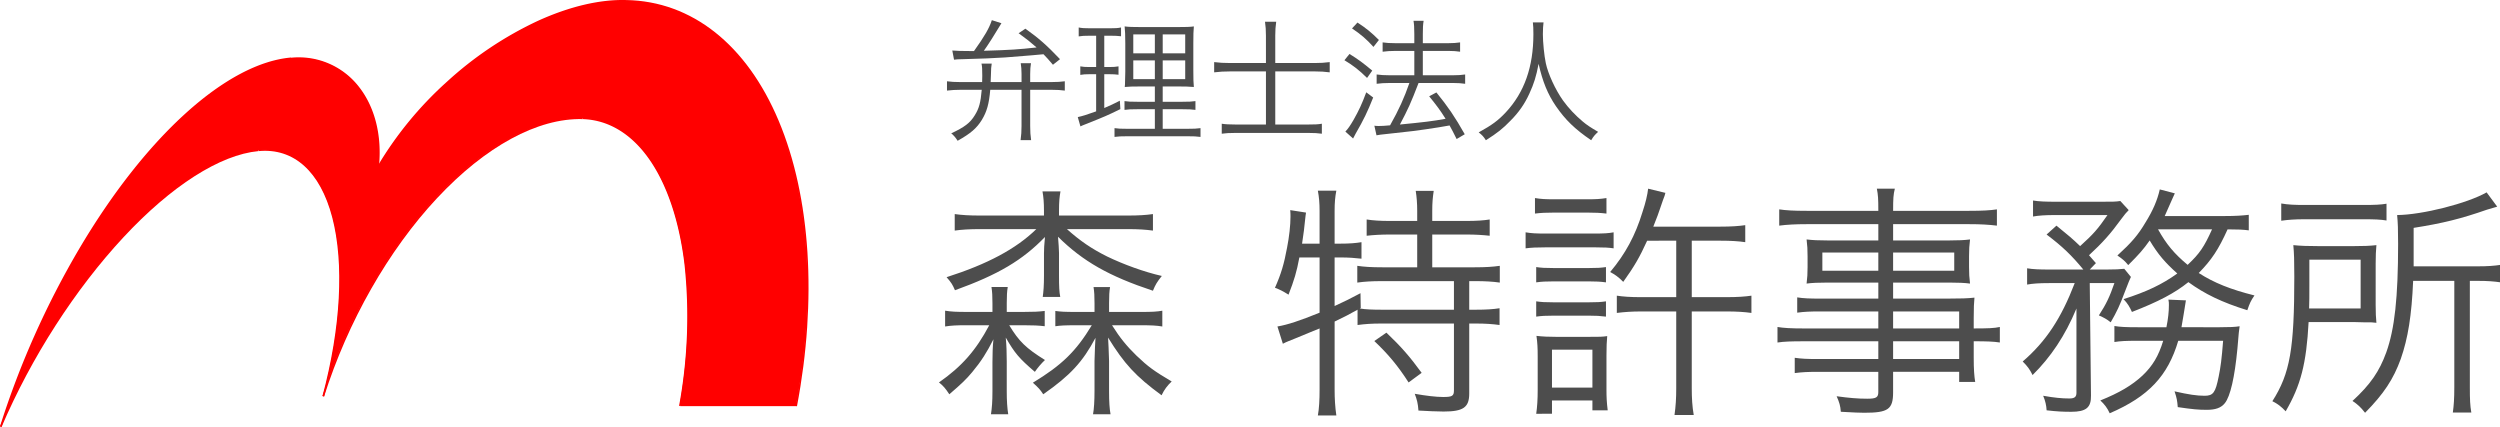 <?xml version="1.0" encoding="UTF-8" standalone="no"?>

<svg
   width="330.325mm"
   height="56.453mm"
   viewBox="0 0 330.325 56.453"
   version="1.1"
   id="svg13"
   xmlns="http://www.w3.org/2000/svg"
   xmlns:svg="http://www.w3.org/2000/svg">
  <defs
     id="defs10">
    <style
       id="style9">.cls-1{fill:red;fill-rule:evenodd;}.cls-2{fill:none;stroke:red;stroke-width:0.51px;}</style>
  </defs>
  <g
     id="layer1"
     transform="translate(-250.377,-431.073)">
    <g
       id="g184"
       transform="matrix(0.428,0,0,0.428,250.374,431.072)">
      <path
         class="cls-1"
         d="m -70.37,242.74 c -12.21,-0.3 -27.11,4.92 -41.44,14.52 -14.33,9.6 -26.93,22.79 -35,36.69 1,-9.57 -1.22,-18.45 -6.23,-24.71 a 23.25,23.25 0 0 0 -20.51,-8.74 h -0.17 c -9.67,0.85 -20.78,6.72 -32.19,17 -11.41,10.28 -22.73,24.66 -32.8,41.64 a 266,266 0 0 0 -24.58,55 214.83,214.83 0 0 1 23.29,-41.05 c 9.2,-12.7 19.24,-23.47 29.1,-31.23 9.86,-7.76 19.19,-12.24 27.07,-13 11,-1 19.27,6.38 23,20.62 3.73,14.24 2.7,34.14 -3,55.31 a 172.46,172.46 0 0 1 20.84,-43.44 c 8.8,-13.14 18.91,-24 29.3,-31.4 10.39,-7.4 20.71,-11.21 29.91,-11 12,0.33 21.92,9.8 27.57,26.35 5.65,16.55 6.56,38.82 2.55,62 l 0.28,0.49 h 35.54 c 6.24,-32.84 4.22,-64.45 -5.61,-87.9 C -33.28,256.44 -50,243.1 -70.22,242.75 h -0.15"
         id="path13"
         transform="translate(263.55,-242.48)" />
      <path
         class="cls-2"
         d="m -263.3,374.2 a 266.34,266.34 0 0 1 24.6,-55.07 c 10.08,-17 21.4,-31.35 32.82,-41.64 11.42,-10.29 22.53,-16.15 32.21,-17"
         transform="translate(263.55,-242.48)"
         id="path15" />
      <path
         class="cls-2"
         d="m -17.75,367.82 c 6.24,-32.85 4.22,-64.48 -5.63,-87.93 -9.85,-23.45 -26.72,-36.81 -46.9,-37.14"
         transform="translate(263.55,-242.48)"
         id="path17" />
      <path
         class="cls-2"
         d="M -53.65,367.82 A 151.77,151.77 0 0 0 -52,323.87 c -1.65,-13.41 -5.44,-24.62 -11,-32.5 -5.56,-7.88 -12.71,-12.13 -20.69,-12.37"
         transform="translate(263.55,-242.48)"
         id="path19" />
      <path
         class="cls-2"
         d="m -163.74,364.81 c 7.33,-23.15 19.88,-45.2 34.89,-61.28 15.01,-16.08 31.26,-24.91 45.16,-24.53"
         transform="translate(263.55,-242.48)"
         id="path21" />
      <path
         class="cls-2"
         d="m -163.74,364.81 c 5.67,-21.17 6.73,-41.07 3,-55.31 -3.73,-14.24 -12,-21.66 -23,-20.62"
         transform="translate(263.55,-242.48)"
         id="path23" />
      <path
         class="cls-2"
         d="m -183.8,288.88 c -11.9,1.12 -27,10.74 -41.87,26.74 -14.87,16 -28.45,37.07 -37.63,58.58"
         transform="translate(263.55,-242.48)"
         id="path25" />
      <path
         class="cls-2"
         d="m -70.28,242.75 c -8.08,-0.22 -17.43,2 -27.1,6.4 a 110.94,110.94 0 0 0 -28,18.74 111.68,111.68 0 0 0 -21.44,26.11"
         transform="translate(263.55,-242.48)"
         id="path27" />
      <line
         class="cls-2"
         x1="246.048"
         y1="125.131"
         x2="210.141"
         y2="125.131"
         id="line29" />
      <path
         class="cls-2"
         d="m -146.82,294 c 1,-9.6 -1.24,-18.5 -6.28,-24.77 a 23.27,23.27 0 0 0 -20.62,-8.67"
         transform="translate(263.55,-242.48)"
         id="path31" />
    </g>
    <g
       aria-label="弁理士法人"
       id="text448-9"
       style="font-weight:300;font-size:19.05px;line-height:1.25;font-family:'.Hiragino Kaku Gothic Interface';-inkscape-font-specification:'.Hiragino Kaku Gothic Interface, Light';fill:#4d4d4d;stroke-width:0.265">
      <path
         d="m 385.351,442.937 v 4.784 c 0,0.668 -0.035,1.266 -0.123,1.865 h 1.39 c -0.088,-0.58 -0.123,-1.161 -0.123,-1.865 v -4.784 h 2.762 c 0.756,0 1.337,0.035 1.812,0.106 v -1.231 c -0.51,0.07 -1.003,0.106 -1.812,0.106 h -2.762 v -1.055 c 0,-0.598 0.035,-1.02 0.106,-1.442 h -1.354 c 0.07,0.475 0.106,0.862 0.106,1.425 v 1.073 h -4.081 c 0.018,-0.387 0.035,-0.58 0.035,-0.879 0.018,-0.915 0.035,-1.126 0.106,-1.566 h -1.354 c 0.088,0.352 0.106,0.721 0.106,1.618 0,0.334 0,0.44 -0.018,0.827 h -2.832 c -0.774,0 -1.319,-0.035 -1.812,-0.106 v 1.231 c 0.58,-0.07 1.091,-0.106 1.812,-0.106 h 2.779 c -0.141,1.671 -0.352,2.463 -0.915,3.36 -0.616,1.02 -1.372,1.583 -3.113,2.392 0.369,0.317 0.545,0.528 0.844,0.985 1.741,-0.985 2.498,-1.636 3.201,-2.762 0.668,-1.108 0.95,-2.128 1.108,-3.975 z m -6.596,-5.119 h -0.193 c -1.003,0 -1.794,-0.018 -2.357,-0.07 l 0.229,1.214 c 0.334,-0.053 0.457,-0.053 1.196,-0.07 2.269,-0.053 4.222,-0.141 5.558,-0.229 2.938,-0.229 4.626,-0.369 5.066,-0.422 0.457,0.475 0.651,0.686 1.249,1.39 l 0.932,-0.739 c -1.759,-1.847 -2.797,-2.762 -4.573,-4.028 l -0.897,0.598 c 1.091,0.792 1.513,1.126 2.375,1.882 -2.41,0.264 -3.412,0.334 -6.966,0.44 0.51,-0.704 1.53,-2.304 2.322,-3.641 l -1.266,-0.405 c -0.352,1.073 -0.967,2.128 -2.357,4.081 z"
         id="path937" />
      <path
         d="m 395.211,435.795 v 4.134 H 394.296 c -0.528,0 -0.792,-0.018 -1.179,-0.088 v 1.126 c 0.387,-0.07 0.686,-0.088 1.161,-0.088 h 0.932 v 4.908 c -1.214,0.44 -1.777,0.616 -2.427,0.756 l 0.352,1.231 c 0.211,-0.106 0.299,-0.141 0.704,-0.299 2.515,-1.003 2.85,-1.143 4.573,-1.988 l -0.07,-1.108 c -0.897,0.457 -1.196,0.598 -2.058,0.967 v -4.468 h 0.704 c 0.44,0 0.774,0.018 1.179,0.07 v -1.108 c -0.405,0.07 -0.668,0.088 -1.179,0.088 h -0.704 v -4.134 h 0.862 c 0.563,0 0.897,0.018 1.354,0.07 v -1.161 c -0.422,0.088 -0.774,0.106 -1.442,0.106 h -2.674 c -0.686,0 -1.055,-0.018 -1.478,-0.106 v 1.179 c 0.475,-0.07 0.686,-0.088 1.39,-0.088 z m 7.757,6.702 v 2.023 H 400.646 c -0.879,0 -1.249,-0.018 -1.689,-0.088 v 1.161 c 0.457,-0.07 0.844,-0.088 1.689,-0.088 h 2.322 v 2.586 h -3.659 c -0.844,0 -1.214,-0.018 -1.671,-0.088 v 1.161 c 0.493,-0.07 0.897,-0.088 1.741,-0.088 h 7.863 c 0.844,0 1.249,0.018 1.759,0.088 v -1.161 c -0.475,0.07 -0.879,0.088 -1.724,0.088 h -3.272 v -2.586 h 2.603 c 0.809,0 1.231,0.018 1.724,0.088 v -1.161 c -0.475,0.07 -0.862,0.088 -1.724,0.088 h -2.603 v -2.023 h 2.005 c 1.003,0 1.478,0.018 2.111,0.07 -0.053,-0.457 -0.07,-1.108 -0.07,-2.252 v -3.536 c 0,-1.038 0.018,-1.724 0.07,-2.216 -0.493,0.07 -1.02,0.088 -2.252,0.088 h -4.626 c -1.196,0 -1.741,-0.018 -2.269,-0.088 0.053,0.545 0.088,1.126 0.088,2.234 v 3.747 c -0.018,0.932 -0.018,0.932 -0.035,1.39 0,0.158 0,0.334 -0.035,0.633 0.493,-0.053 1.073,-0.07 2.181,-0.07 z m 0,-6.878 v 2.498 h -2.85 v -2.498 z m 1.038,0 h 2.973 v 2.498 h -2.973 z m -1.038,3.43 v 2.48 h -2.85 v -2.48 z m 1.038,0 h 2.973 v 2.48 h -2.973 z"
         id="path939" />
      <path
         d="m 417.647,439.401 h -4.732 c -0.827,0 -1.407,-0.035 -2.111,-0.123 v 1.354 c 0.686,-0.088 1.354,-0.123 2.111,-0.123 h 4.732 v 7.018 h -3.958 c -0.897,0 -1.442,-0.035 -1.882,-0.106 v 1.319 c 0.493,-0.07 0.985,-0.106 1.9,-0.106 h 9.446 c 0.897,0 1.372,0.035 1.882,0.106 v -1.319 c -0.493,0.088 -0.95,0.106 -1.882,0.106 h -4.274 v -7.018 h 5.224 c 0.739,0 1.319,0.035 1.97,0.123 v -1.354 c -0.633,0.088 -1.266,0.123 -1.988,0.123 h -5.207 v -3.624 c 0,-0.704 0.035,-1.196 0.123,-1.829 h -1.478 c 0.088,0.598 0.123,1.143 0.123,1.829 z"
         id="path941" />
      <path
         d="m 437.251,437.8 v 3.219 h -3.237 c -0.739,0 -1.266,-0.035 -1.741,-0.106 v 1.231 c 0.493,-0.07 1.073,-0.106 1.724,-0.106 h 2.603 c -0.668,1.935 -1.39,3.536 -2.551,5.594 -0.704,0.07 -1.143,0.088 -1.478,0.088 -0.193,0 -0.334,0 -0.598,-0.035 l 0.281,1.266 c 0.387,-0.07 0.633,-0.106 1.354,-0.176 3.852,-0.422 3.852,-0.422 5.136,-0.616 1.777,-0.264 1.777,-0.264 3.166,-0.51 0.334,0.598 0.475,0.879 0.932,1.794 l 1.073,-0.633 c -1.302,-2.304 -2.216,-3.641 -3.747,-5.523 l -0.95,0.51 c 1.02,1.266 1.425,1.794 2.164,2.973 -1.724,0.317 -2.955,0.457 -6.033,0.756 1.073,-2.023 1.442,-2.832 2.463,-5.488 h 4.556 c 0.633,0 1.126,0.035 1.601,0.106 v -1.231 c -0.475,0.07 -0.932,0.106 -1.618,0.106 h -3.975 v -3.219 h 3.36 c 0.651,0 1.091,0.035 1.566,0.106 v -1.231 c -0.475,0.07 -0.932,0.106 -1.583,0.106 h -3.342 v -1.214 c 0,-0.774 0.018,-1.231 0.106,-1.741 h -1.337 c 0.07,0.405 0.106,0.897 0.106,1.741 v 1.214 h -2.463 c -0.739,0 -1.284,-0.035 -1.724,-0.106 v 1.231 c 0.475,-0.07 1.073,-0.106 1.706,-0.106 z m -8.232,-2.973 c 1.179,0.792 1.952,1.46 2.832,2.445 l 0.721,-0.915 c -0.985,-0.985 -1.671,-1.548 -2.832,-2.304 z m -1.003,4.204 c 1.196,0.721 1.935,1.302 2.99,2.339 l 0.686,-0.967 c -1.266,-1.055 -1.865,-1.495 -3.008,-2.199 z m 2.885,4.239 c -0.598,1.601 -0.967,2.375 -1.689,3.659 -0.44,0.756 -0.721,1.161 -1.073,1.53 l 1.02,0.915 c 0.193,-0.369 0.246,-0.493 0.352,-0.668 1.038,-1.794 1.566,-2.885 2.304,-4.749 z"
         id="path943" />
      <path
         d="m 452.915,434.036 c 0.053,0.457 0.07,0.809 0.07,1.548 0,4.327 -1.196,7.704 -3.641,10.325 -1.02,1.091 -1.812,1.671 -3.588,2.656 0.44,0.334 0.651,0.563 0.95,1.038 1.53,-0.967 2.252,-1.548 3.237,-2.568 1.126,-1.126 1.9,-2.252 2.515,-3.606 0.598,-1.302 0.897,-2.252 1.214,-3.923 0.528,2.357 1.196,3.993 2.287,5.594 1.249,1.812 2.515,3.043 4.661,4.503 0.299,-0.51 0.493,-0.721 0.915,-1.108 -1.02,-0.598 -1.478,-0.897 -2.04,-1.372 -0.95,-0.792 -1.9,-1.794 -2.603,-2.779 -1.02,-1.442 -1.97,-3.518 -2.269,-4.925 -0.211,-0.985 -0.387,-2.779 -0.387,-3.817 0,-0.563 0.035,-1.266 0.088,-1.566 z"
         id="path945" />
    </g>
    <g
       aria-label="森 特許事務所"
       id="text918-9"
       style="font-weight:300;font-size:35.278px;line-height:1.25;font-family:'.Hiragino Kaku Gothic Interface';-inkscape-font-specification:'.Hiragino Kaku Gothic Interface, Light';letter-spacing:0.397px;fill:#4d4d4d;stroke-width:0.265">
      <path
         d="m 394.636,474.049 c -2.085,3.453 -3.974,5.277 -7.785,7.59 0.749,0.684 0.945,0.879 1.368,1.531 3.551,-2.476 5.212,-4.267 6.906,-7.459 -0.033,0.554 -0.098,1.564 -0.13,3.062 v 3.941 c 0,1.336 -0.065,2.378 -0.195,3.095 h 2.313 c -0.13,-0.717 -0.195,-1.596 -0.195,-3.062 v -3.974 c -0.033,-1.401 -0.098,-2.41 -0.13,-3.095 2.15,3.485 3.648,5.114 7.069,7.622 0.358,-0.749 0.749,-1.27 1.336,-1.824 -2.313,-1.368 -3.127,-1.954 -4.658,-3.42 -1.27,-1.238 -2.182,-2.345 -3.225,-4.007 h 3.811 c 1.368,0 2.085,0.033 2.834,0.163 v -2.085 c -0.717,0.13 -1.368,0.163 -2.834,0.163 h -4.202 v -1.173 c 0,-0.977 0.033,-1.531 0.13,-2.117 h -2.182 c 0.098,0.619 0.13,1.205 0.13,2.15 v 1.14 h -2.345 c -1.661,0 -2.117,-0.033 -2.834,-0.13 v 2.02 c 0.684,-0.098 1.205,-0.13 2.769,-0.13 z M 390.304,459.553 v -0.651 c 0,-1.173 0.065,-1.824 0.195,-2.541 h -2.378 c 0.13,0.749 0.195,1.466 0.195,2.573 v 0.619 h -8.437 c -1.433,0 -2.443,-0.065 -3.355,-0.195 v 2.182 c 0.912,-0.13 1.954,-0.195 3.355,-0.195 h 7.427 c -2.671,2.606 -6.45,4.626 -11.857,6.352 0.651,0.749 0.782,0.977 1.108,1.726 5.766,-2.085 8.925,-3.974 11.89,-7.036 -0.098,0.945 -0.13,1.694 -0.13,2.15 v 2.964 c 0,1.303 -0.065,2.117 -0.163,2.801 h 2.313 c -0.13,-0.651 -0.163,-1.368 -0.163,-2.801 v -2.997 c 0,-0.423 -0.065,-1.303 -0.13,-2.15 3.29,3.257 6.743,5.212 12.541,7.134 0.326,-0.814 0.554,-1.173 1.173,-1.954 -2.313,-0.521 -5.082,-1.531 -7.231,-2.573 -2.085,-1.042 -3.551,-2.052 -5.31,-3.616 h 8.013 c 1.433,0 2.378,0.065 3.355,0.195 v -2.182 c -0.912,0.13 -1.889,0.195 -3.355,0.195 z m -9.218,14.495 c -1.759,3.323 -3.616,5.44 -6.645,7.557 0.554,0.423 0.88,0.814 1.368,1.564 1.596,-1.368 2.248,-1.987 3.029,-2.932 1.173,-1.401 1.954,-2.639 2.801,-4.332 -0.098,0.912 -0.13,2.02 -0.13,3.062 v 3.811 c 0,1.336 -0.065,2.182 -0.195,3.029 h 2.28 c -0.13,-0.814 -0.195,-1.759 -0.195,-3.062 v -3.909 c 0,-1.14 -0.033,-2.117 -0.13,-3.16 1.205,2.085 1.759,2.736 3.844,4.528 0.326,-0.489 0.879,-1.14 1.336,-1.564 -2.508,-1.564 -3.42,-2.443 -4.723,-4.593 h 1.922 c 1.27,0 1.954,0.033 2.769,0.13 v -2.02 c -0.814,0.098 -1.466,0.13 -2.801,0.13 h -2.215 v -1.173 c 0,-0.945 0.033,-1.531 0.13,-2.117 h -2.15 c 0.098,0.619 0.13,1.205 0.13,2.15 v 1.14 h -3.388 c -1.401,0 -2.052,-0.033 -2.867,-0.163 v 2.085 c 0.847,-0.13 1.498,-0.163 2.834,-0.163 z"
         id="path924" />
      <path
         d="m 424.734,465.091 v 7.297 c -2.639,1.075 -4.235,1.596 -5.57,1.824 l 0.717,2.28 c 0.326,-0.163 0.456,-0.228 0.782,-0.358 0.619,-0.261 0.619,-0.261 0.814,-0.326 0.521,-0.228 1.238,-0.521 2.052,-0.847 0.879,-0.358 0.879,-0.358 1.205,-0.489 v 8.078 c 0,1.368 -0.065,2.541 -0.228,3.42 h 2.443 c -0.163,-1.108 -0.228,-2.215 -0.228,-3.42 v -8.99 c 1.564,-0.749 1.726,-0.847 3.029,-1.564 v 2.02 c 0.977,-0.13 1.857,-0.195 3.16,-0.195 h 9.577 v 8.828 c 0,0.749 -0.228,0.879 -1.433,0.879 -0.912,0 -2.28,-0.163 -3.746,-0.423 0.293,0.782 0.423,1.27 0.489,2.215 1.238,0.065 2.41,0.13 3.323,0.13 2.606,0 3.388,-0.554 3.388,-2.378 v -9.251 h 0.847 c 1.27,0 2.215,0.065 3.16,0.195 v -2.215 c -0.847,0.13 -1.726,0.195 -3.16,0.195 h -0.847 v -3.779 h 0.814 c 1.27,0 2.345,0.065 3.225,0.195 v -2.215 c -0.912,0.13 -1.857,0.195 -3.323,0.195 h -5.603 v -4.332 h 4.495 c 1.205,0 2.215,0.065 3.095,0.163 v -2.15 c -0.814,0.13 -1.759,0.195 -3.095,0.195 h -4.495 v -1.336 c 0,-1.075 0.065,-1.792 0.195,-2.639 h -2.378 c 0.13,0.814 0.195,1.661 0.195,2.639 v 1.336 h -3.583 c -1.336,0 -2.28,-0.065 -3.095,-0.195 v 2.15 c 0.847,-0.098 1.889,-0.163 3.095,-0.163 h 3.583 v 4.332 h -4.593 c -1.498,0 -2.443,-0.065 -3.323,-0.195 v 2.215 c 0.912,-0.13 1.857,-0.195 3.323,-0.195 h 9.447 v 3.779 h -9.447 c -1.303,0 -2.215,-0.033 -2.997,-0.163 l 0.13,-0.065 -0.033,-1.954 c -1.531,0.814 -2.085,1.075 -3.42,1.694 v -6.417 h 0.782 c 1.075,0 1.922,0.065 2.769,0.163 v -2.182 c -0.782,0.13 -1.596,0.195 -2.834,0.195 h -0.717 v -4.3 c 0,-1.108 0.065,-1.857 0.228,-2.704 h -2.443 c 0.163,0.879 0.228,1.629 0.228,2.704 v 4.3 h -2.313 c 0.195,-1.336 0.326,-2.248 0.391,-3.062 0.065,-0.554 0.065,-0.651 0.13,-1.042 l -2.085,-0.326 c 0.033,0.391 0.033,0.619 0.033,0.879 0,1.075 -0.163,2.639 -0.456,4.104 -0.391,2.117 -0.782,3.453 -1.596,5.277 0.684,0.261 1.01,0.423 1.792,0.912 0.749,-1.922 1.075,-2.997 1.433,-4.919 z m 7.231,11.043 c 1.857,1.759 3.127,3.29 4.528,5.472 l 1.726,-1.27 c -1.564,-2.15 -2.736,-3.485 -4.658,-5.31 z"
         id="path926" />
      <path
         d="m 471.858,462.876 v 7.459 h -4.723 c -1.303,0 -2.28,-0.065 -3.127,-0.195 v 2.28 c 1.075,-0.13 1.987,-0.195 3.29,-0.195 h 4.56 v 10.131 c 0,1.368 -0.065,2.378 -0.228,3.551 h 2.541 c -0.195,-1.108 -0.261,-2.215 -0.261,-3.551 V 472.225 h 4.593 c 1.336,0 2.345,0.065 3.29,0.195 v -2.28 c -0.879,0.13 -1.889,0.195 -3.29,0.195 h -4.593 v -7.459 h 3.811 c 1.368,0 2.378,0.065 3.257,0.195 v -2.248 c -0.912,0.13 -1.889,0.195 -3.29,0.195 h -8.86 c 0.521,-1.303 0.684,-1.759 0.912,-2.443 0.195,-0.554 0.358,-1.01 0.358,-1.042 0.228,-0.619 0.261,-0.651 0.326,-0.977 l -2.28,-0.554 c -0.098,0.847 -0.326,1.824 -0.749,3.095 -0.945,3.095 -2.248,5.505 -4.267,7.916 0.619,0.326 1.173,0.717 1.726,1.303 1.466,-2.052 2.15,-3.225 3.16,-5.44 z m -18.665,-3.583 c 0.782,-0.098 1.466,-0.13 2.508,-0.13 h 4.43 c 1.042,0 1.694,0.033 2.508,0.13 v -2.052 c -0.814,0.13 -1.368,0.163 -2.508,0.163 h -4.43 c -1.173,0 -1.726,-0.033 -2.508,-0.163 z m -1.238,4.593 c 0.782,-0.098 1.433,-0.13 2.606,-0.13 h 6.645 c 1.205,0 1.726,0.033 2.378,0.13 v -2.117 c -0.684,0.13 -1.27,0.163 -2.606,0.163 h -6.417 c -1.238,0 -1.857,-0.033 -2.606,-0.163 z m 1.401,4.495 c 0.717,-0.098 1.27,-0.13 2.345,-0.13 h 4.56 c 1.042,0 1.564,0.033 2.313,0.13 v -2.02 c -0.684,0.098 -1.14,0.13 -2.313,0.13 h -4.56 c -1.173,0 -1.661,-0.033 -2.345,-0.13 z m 0,4.528 c 0.684,-0.098 1.27,-0.13 2.345,-0.13 h 4.56 c 1.042,0 1.531,0.033 2.313,0.13 v -2.02 c -0.651,0.098 -1.173,0.13 -2.313,0.13 h -4.56 c -1.173,0 -1.661,-0.033 -2.345,-0.13 z m 2.085,12.834 v -1.759 h 5.342 v 1.303 h 2.02 c -0.13,-1.042 -0.163,-1.759 -0.163,-2.704 v -4.528 c 0,-1.14 0.033,-1.857 0.098,-2.573 -0.651,0.098 -1.042,0.098 -2.443,0.098 h -4.3 c -0.912,0 -1.824,-0.033 -2.606,-0.13 0.13,0.945 0.163,1.596 0.163,2.736 v 4.398 c 0,1.303 -0.065,2.248 -0.195,3.16 z m 0,-8.469 h 5.342 v 5.016 h -5.342 z"
         id="path928" />
      <path
         d="m 498.559,474.472 h -9.772 c -1.857,0 -2.769,-0.065 -3.551,-0.195 v 2.052 c 0.879,-0.13 1.759,-0.163 3.551,-0.163 h 9.772 v 2.345 h -7.916 c -1.564,0 -2.215,-0.033 -3.127,-0.163 v 2.02 c 1.01,-0.13 1.694,-0.163 3.192,-0.163 h 7.85 v 2.671 c 0,0.717 -0.293,0.879 -1.466,0.879 -1.238,0 -2.378,-0.098 -4.039,-0.326 0.358,0.814 0.489,1.238 0.554,2.052 1.824,0.098 2.41,0.13 3.095,0.13 3.16,0 3.811,-0.456 3.811,-2.704 v -2.704 h 8.73 v 1.336 h 2.117 c -0.13,-0.782 -0.195,-1.661 -0.195,-3.257 v -2.117 c 1.726,0 2.639,0.033 3.453,0.163 v -2.052 c -0.717,0.163 -1.596,0.195 -3.453,0.195 v -1.368 c 0,-1.401 0.033,-2.02 0.098,-2.704 -0.879,0.098 -1.759,0.13 -3.648,0.13 h -7.101 v -2.117 h 7.525 c 1.042,0 1.922,0.033 2.639,0.13 -0.098,-0.814 -0.13,-1.27 -0.13,-2.182 v -1.433 c 0,-0.912 0.033,-1.401 0.13,-2.215 -0.814,0.098 -1.531,0.13 -2.671,0.13 h -7.492 v -2.15 h 10.033 c 1.531,0 2.606,0.065 3.681,0.195 v -2.15 c -0.879,0.13 -1.857,0.195 -3.746,0.195 h -9.968 c 0,-1.661 0.033,-2.117 0.228,-2.932 h -2.378 c 0.163,0.847 0.195,1.336 0.195,2.932 h -9.381 c -1.889,0 -2.834,-0.065 -3.713,-0.195 v 2.15 c 0.977,-0.13 2.15,-0.195 3.648,-0.195 h 9.447 v 2.15 h -6.775 c -1.14,0 -1.857,-0.033 -2.704,-0.13 0.098,0.814 0.13,1.336 0.13,2.215 v 1.433 c 0,0.847 -0.033,1.433 -0.13,2.182 0.717,-0.098 1.596,-0.13 2.671,-0.13 h 6.808 v 2.117 h -7.59 c -1.531,0 -2.313,-0.033 -3.127,-0.163 v 2.02 c 0.945,-0.13 1.726,-0.163 3.062,-0.163 h 7.655 z m 1.954,0 v -2.248 h 8.73 v 2.248 z m 0,1.694 h 8.73 v 2.345 h -8.73 z m -1.954,-11.727 v 2.41 h -7.394 v -2.41 z m 1.954,0 h 8.078 v 2.41 h -8.078 z"
         id="path930" />
      <path
         d="m 547.508,459.456 c -0.814,0.098 -1.759,0.163 -3.192,0.163 h -7.916 c 0.293,-0.651 0.619,-1.401 1.01,-2.28 0.195,-0.423 0.195,-0.423 0.326,-0.717 l -1.987,-0.521 c -0.326,1.433 -0.912,2.801 -1.889,4.365 -0.977,1.661 -1.857,2.671 -3.713,4.365 0.717,0.489 0.977,0.717 1.433,1.27 1.466,-1.466 1.987,-2.052 2.834,-3.257 1.108,1.857 2.052,2.932 3.648,4.365 -1.987,1.433 -4.039,2.41 -7.101,3.388 0.554,0.586 0.814,1.042 1.108,1.694 3.518,-1.368 5.635,-2.476 7.459,-3.941 2.15,1.564 4.43,2.671 7.785,3.713 0.326,-0.945 0.456,-1.238 0.945,-1.954 -3.127,-0.782 -5.342,-1.661 -7.362,-2.964 1.694,-1.726 2.606,-3.095 3.811,-5.766 1.368,0 2.02,0.033 2.801,0.13 z m -4.854,1.922 c -1.042,2.313 -1.629,3.192 -3.225,4.691 -1.759,-1.466 -2.801,-2.704 -3.909,-4.691 z m -18.144,7.101 c -1.792,4.658 -3.779,7.688 -6.873,10.359 0.651,0.651 0.912,1.01 1.303,1.792 2.378,-2.345 4.3,-5.179 5.798,-8.795 v 11.14 c 0,0.554 -0.261,0.749 -0.945,0.749 -0.977,0 -1.987,-0.098 -3.453,-0.358 0.293,0.684 0.423,1.303 0.456,1.922 1.433,0.163 2.182,0.195 3.257,0.195 1.954,0 2.639,-0.554 2.606,-2.15 l -0.163,-14.854 h 3.257 c -0.619,1.792 -1.075,2.769 -2.052,4.267 0.782,0.358 0.912,0.423 1.564,0.912 0.814,-1.401 1.205,-2.248 1.824,-3.909 0.619,-1.596 0.619,-1.596 0.847,-2.085 l -0.879,-1.075 c -0.586,0.065 -1.205,0.098 -2.313,0.098 h -2.248 l 0.814,-0.847 c -0.423,-0.489 -0.554,-0.619 -0.912,-1.042 1.759,-1.629 2.801,-2.769 4.267,-4.788 0.456,-0.619 0.651,-0.847 0.977,-1.173 l -1.108,-1.205 c -0.619,0.098 -0.945,0.098 -2.639,0.098 h -5.798 c -1.466,0 -2.313,-0.033 -3.095,-0.163 v 2.117 c 0.717,-0.13 1.596,-0.195 2.932,-0.195 h 6.906 c -1.303,1.889 -1.857,2.508 -3.616,4.104 -1.01,-0.977 -1.564,-1.433 -3.127,-2.704 l -1.303,1.173 c 2.117,1.596 3.323,2.769 4.854,4.626 h -4.43 c -1.401,0 -2.215,-0.033 -2.997,-0.163 v 2.15 c 0.717,-0.13 1.531,-0.195 2.899,-0.195 z m 14.105,5.831 c 0.098,-0.554 0.163,-0.945 0.293,-1.726 0.13,-0.847 0.195,-1.205 0.293,-1.824 l -2.313,-0.098 c 0.065,0.326 0.065,0.423 0.065,0.717 0,0.879 -0.098,1.792 -0.326,2.932 h -3.779 c -1.596,0 -2.313,-0.033 -3.095,-0.163 v 2.117 c 0.782,-0.13 1.531,-0.163 3.029,-0.163 h 3.42 c -0.619,2.02 -1.401,3.323 -2.736,4.593 -1.401,1.303 -3.062,2.28 -5.57,3.29 0.554,0.521 0.912,0.977 1.238,1.694 5.147,-2.215 7.688,-4.951 9.056,-9.577 h 5.928 c -0.195,2.476 -0.326,3.453 -0.586,4.723 -0.423,2.117 -0.717,2.541 -1.857,2.541 -1.042,0 -2.117,-0.163 -3.974,-0.586 0.293,0.88 0.358,1.238 0.423,2.085 2.02,0.293 2.704,0.358 3.844,0.358 1.14,0 1.889,-0.261 2.378,-0.879 0.717,-0.879 1.303,-3.42 1.661,-7.199 0.195,-2.313 0.195,-2.313 0.293,-2.964 -0.586,0.098 -1.336,0.13 -2.671,0.13 z"
         id="path932" />
      <path
         d="m 574.665,468.186 v 14.007 c 0,1.564 -0.065,2.443 -0.195,3.388 h 2.443 c -0.163,-0.945 -0.195,-1.694 -0.195,-3.323 v -14.072 h 1.14 c 1.205,0 2.052,0.065 2.932,0.195 v -2.313 c -0.879,0.13 -1.726,0.195 -3.029,0.195 h -8.469 c 0,-0.717 0,-0.879 0,-1.401 v -3.681 c 3.909,-0.619 6.254,-1.205 9.707,-2.41 0.651,-0.195 0.847,-0.261 1.336,-0.391 l -1.401,-1.889 c -2.573,1.466 -8.502,2.964 -11.824,2.997 0.098,1.01 0.13,1.857 0.13,3.779 0,7.134 -0.456,11.271 -1.564,14.365 -0.912,2.508 -2.085,4.235 -4.463,6.417 0.684,0.456 1.108,0.847 1.661,1.564 2.476,-2.508 3.746,-4.43 4.723,-7.134 0.945,-2.704 1.433,-5.7 1.629,-10.293 z m -22.867,-7.948 c 0.912,-0.13 1.824,-0.195 3.062,-0.195 h 7.85 c 1.433,0 2.215,0.033 2.997,0.163 v -2.215 c -0.782,0.13 -1.531,0.163 -3.029,0.163 h -7.753 c -1.368,0 -2.182,-0.033 -3.127,-0.195 z m 12.476,5.668 c 0,-0.945 0.033,-1.792 0.098,-2.443 -0.879,0.098 -1.694,0.13 -3.062,0.13 h -4.528 c -1.498,0 -2.378,-0.033 -3.388,-0.13 0.098,1.042 0.13,2.052 0.13,4.137 0,9.577 -0.554,12.802 -2.899,16.483 0.717,0.358 1.14,0.684 1.759,1.336 1.987,-3.42 2.736,-6.287 3.029,-11.792 h 6.026 l 1.27,0.033 h 0.717 c 0.163,0 0.391,0 0.945,0.065 -0.065,-0.717 -0.098,-1.303 -0.098,-2.378 z m -8.795,5.928 c 0.033,-1.238 0.033,-1.336 0.033,-2.964 v -3.485 h 6.775 v 6.45 z"
         id="path934" />
    </g>
  </g>
</svg>
